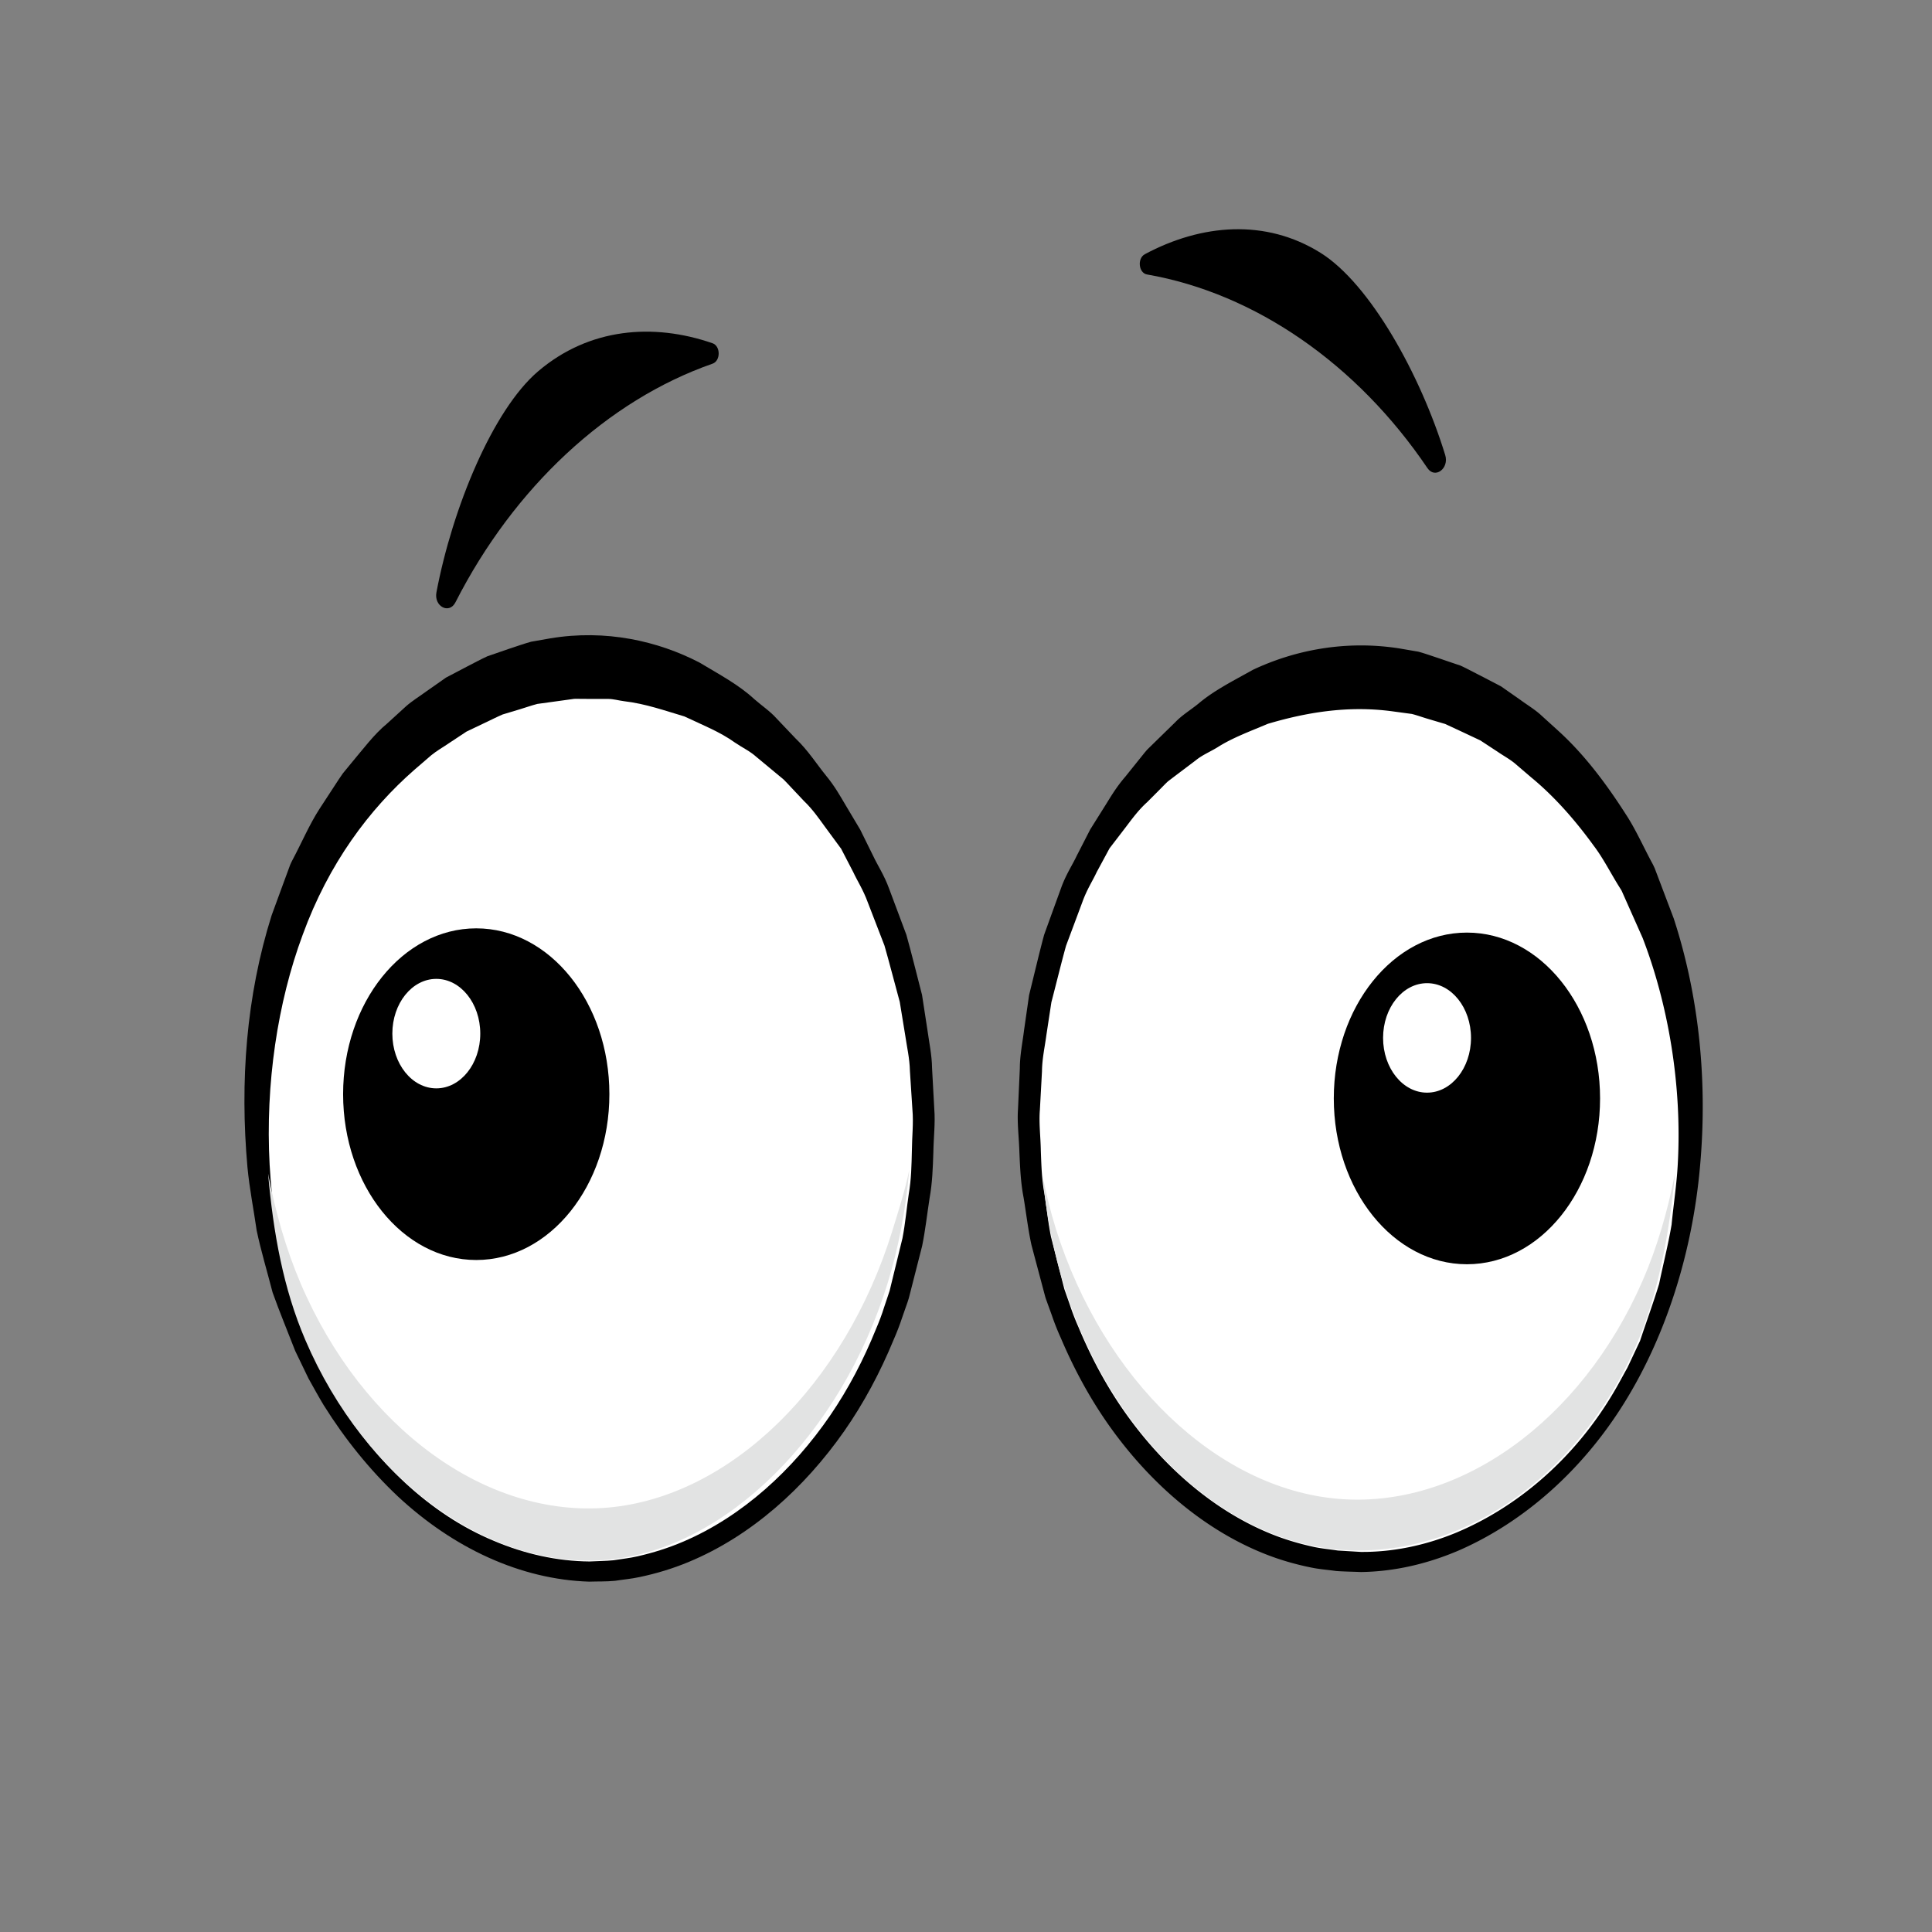 <svg version="1.1" id="Layer_1" xmlns="http://www.w3.org/2000/svg" x="0" y="0" viewBox="0 0 432 432" xml:space="preserve"><rect x="0" y="0" width="432" height="432" fill="#808080" stroke="none"/><style>.st0{fill:#fff}.st1{fill:#e2e3e3}</style><switch><g><path d="M159.33 81.32c-23.52 8.2-44.41 27.68-57.49 53.36-1.39 2.74-4.85.92-4.25-2.24 3.55-18.76 12.57-40.76 22.74-49.42 11.38-9.69 25.73-10.86 38.99-6.27 1.83.63 1.84 3.93.01 4.57zM256.47 61.37c24.19 4.21 46.98 20.03 62.71 43.3 1.68 2.48 4.9.1 3.97-2.93-5.53-18-16.84-38.3-27.85-45.19-12.32-7.71-26.67-6.47-39.31.29-1.74.93-1.4 4.2.48 4.53z"/><path class="st0" d="M190.13 187.52c-14.74-24.63-38.57-38.94-62.07-37.28-23.5 1.66-46.08 19.26-58.81 45.83-14.84 30.98-15.46 73.22-1.54 104.96 13.92 31.74 41.74 51.5 69.12 49.1 27.38-2.4 53.05-26.84 63.78-60.74 10.51-33.12 6.32-73.8-10.48-101.87z"/><path d="M188.04 189.73s-1.28-1.75-3.69-5.02c-1.2-1.64-2.66-3.77-4.55-5.57-.92-.97-1.91-2.02-2.96-3.14-.53-.55-1.05-1.15-1.63-1.71-.63-.52-1.27-1.05-1.93-1.6-1.32-1.09-2.7-2.24-4.16-3.45-1.41-1.28-3.16-2.08-4.82-3.22-3.3-2.37-7.22-3.92-11.28-5.83-4.23-1.25-8.66-2.84-13.48-3.4-1.2-.15-2.4-.52-3.64-.51h-3.75l-1.91-.01-.96-.01h-.72s-.52.03.08-.03c-1.39.19-2.79.38-4.2.58-1.42.2-2.85.39-4.29.59-1.32.34-2.55.79-3.85 1.18-1.29.39-2.6.79-3.92 1.18-1.32.57-2.65 1.25-3.99 1.88-1.34.64-2.7 1.29-4.07 1.94-1.3.86-2.6 1.72-3.92 2.59-1.3.9-2.69 1.66-3.96 2.7-1.25 1.07-2.51 2.16-3.77 3.25-10.11 8.84-19.17 20.95-24.99 36.91-5.6 15.07-8.37 33.33-7.39 51.4 1.01 18.04 5.43 36.63 14.54 51.51 8.91 14.93 21.45 26.7 35.48 32.55 6.98 2.98 14.28 4.6 21.5 4.66 1.79-.1 3.64-.1 5.36-.27 1.8-.3 3.63-.47 5.38-.88 3.46-.79 6.9-1.86 10.21-3.28 13.28-5.67 24.53-16.07 32.83-28.16 4.16-6.07 7.55-12.62 10.25-19.3.71-1.65 1.35-3.32 1.88-5.04l.85-2.53.37-1.12.32-1.33c.86-3.53 1.71-6.99 2.54-10.39.65-3.39.93-6.7 1.41-9.92.56-3.19.61-6.44.69-9.6.02-3.15.39-6.22.12-9.2-.19-2.98-.38-5.87-.56-8.67-.06-2.82-.69-5.45-1.06-8.02-.42-2.57-.82-5.04-1.21-7.41-1.26-4.59-2.33-8.83-3.42-12.6-1.39-3.61-2.64-6.83-3.72-9.63-1.03-2.84-2.39-4.9-3.24-6.75l-2.85-5.5.08.18zm4.29-4.25l2.96 6c.92 1.98 2.41 4.18 3.51 7.21 1.13 3.01 2.42 6.46 3.87 10.34 1.13 4.02 2.23 8.54 3.5 13.44.39 2.52.79 5.15 1.21 7.87.37 2.73.99 5.52 1.03 8.5.16 2.96.33 6.01.5 9.16.25 3.14-.16 6.39-.21 9.71-.12 3.33-.21 6.73-.85 10.24-.54 3.47-.94 7.16-1.66 10.66-.86 3.38-1.74 6.83-2.64 10.35l-.34 1.32c-.25.87-.33 1-.51 1.54l-.93 2.66c-.59 1.8-1.28 3.57-2.04 5.3-2.91 7.03-6.54 13.9-10.97 20.24-8.85 12.64-20.75 23.43-34.82 29.26-3.5 1.45-7.13 2.56-10.95 3.36-1.87.4-3.62.54-5.44.83-2.07.2-3.85.12-5.8.19-7.63-.23-15.27-2.11-22.51-5.38-7.25-3.27-14.12-7.94-20.33-13.73-6.18-5.84-11.74-12.69-16.52-20.33-1.18-1.94-2.28-3.99-3.41-5.99l-2.97-6.16c-1.68-4.35-3.49-8.66-5.06-13.08-1.18-4.59-2.56-9.14-3.55-13.8-.68-4.73-1.62-9.44-2.07-14.2-1.71-19.14-.27-38.3 5.41-56.33.74-2.02 1.47-4.03 2.21-6.03l1.1-2.99.55-1.49.27-.74.25-.56c.09-.18.28-.55.28-.55 2.05-3.85 3.79-7.97 6.09-11.51 1.16-1.77 2.31-3.53 3.45-5.28.58-.87 1.13-1.77 1.74-2.6l1.93-2.35c2.6-3.08 5.03-6.38 7.98-8.8 1.42-1.29 2.83-2.58 4.23-3.86 1.42-1.24 2.98-2.18 4.46-3.27 1.5-1.05 2.98-2.09 4.45-3.12 1.56-.82 3.11-1.63 4.65-2.44 1.55-.79 3.05-1.61 4.61-2.33 1.66-.57 3.3-1.14 4.93-1.7 1.62-.53 3.29-1.12 4.84-1.55 1.44-.25 2.86-.5 4.27-.75 12.48-2.08 24.12.62 33.34 5.39 4.52 2.71 8.8 4.97 12.27 8.18 1.75 1.53 3.56 2.72 5.02 4.36 1.49 1.56 2.9 3.06 4.25 4.47 2.76 2.62 4.82 5.88 6.76 8.25 2.02 2.45 3.23 4.67 4.3 6.46 2.13 3.57 3.26 5.47 3.26 5.47l.1.16z"/><ellipse cx="106.49" cy="244.66" rx="29.77" ry="37.08"/><path class="st0" d="M107.39 231.12c0 6.76-4.4 12.24-9.83 12.24s-9.83-5.48-9.83-12.24 4.4-12.24 9.83-12.24 9.83 5.48 9.83 12.24zM245.96 187.52c14.74-24.63 38.57-38.94 62.07-37.28 23.5 1.66 46.08 19.26 58.81 45.83 14.84 30.98 15.46 73.22 1.54 104.96-13.92 31.74-41.74 51.5-69.12 49.1-27.38-2.4-53.05-26.84-63.78-60.74-10.5-33.12-6.31-73.8 10.48-101.87z"/><path d="M243.76 185.5c.11-.18 1.28-2.04 3.47-5.54 1.1-1.75 2.35-3.93 4.41-6.31.97-1.21 2.02-2.51 3.13-3.9.56-.68 1.13-1.43 1.75-2.13.64-.63 1.31-1.28 1.99-1.95 1.37-1.34 2.82-2.75 4.33-4.23 1.49-1.55 3.32-2.64 5.09-4.07 3.51-2.98 7.76-5.1 12.25-7.61 9.17-4.32 20.51-6.67 32.66-4.78 1.41.24 2.84.49 4.28.73 1.51.41 3.11.99 4.68 1.5 1.57.54 3.16 1.08 4.77 1.62 1.52.7 2.99 1.51 4.51 2.27 1.5.78 3.02 1.57 4.55 2.37 1.44 1.01 2.9 2.02 4.36 3.05 1.44 1.06 2.98 1.98 4.37 3.19 1.37 1.25 2.76 2.5 4.15 3.77 5.57 5.06 10.48 11.49 14.95 18.48 2.29 3.45 4.03 7.47 6.08 11.23l.18.36.29.63.28.74.56 1.48 1.13 2.98c.75 1.99 1.51 3.98 2.27 5.99 5.7 17.5 7.6 36.55 5.87 55.55-1.69 18.94-7.49 37.6-16.95 52.8-9.46 15.21-22.53 26.61-36.78 32.88-7.14 3.09-14.63 4.81-22.07 4.91-1.87-.08-3.68-.09-5.59-.23-1.81-.26-3.61-.38-5.42-.75-3.66-.73-7.22-1.76-10.66-3.14-13.81-5.53-25.62-15.98-34.44-28.33-4.42-6.2-8.06-12.94-10.99-19.84a58.11 58.11 0 01-2.06-5.21l-.95-2.62c-.17-.5-.28-.72-.5-1.45l-.35-1.32c-.93-3.5-1.85-6.94-2.74-10.31-.75-3.47-1.17-7.09-1.74-10.52-.67-3.46-.79-6.84-.94-10.15-.09-3.3-.53-6.53-.31-9.66.14-3.13.28-6.18.41-9.13.01-2.97.61-5.76.94-8.49.39-2.72.77-5.35 1.13-7.87 1.22-4.9 2.27-9.43 3.36-13.47 1.41-3.9 2.67-7.37 3.77-10.4 1.08-3.04 2.58-5.25 3.5-7.23 1.97-3.83 3.02-5.89 3.02-5.89zm4.35 4.16c-.21.39-1.19 2.21-2.89 5.35-.85 1.86-2.22 3.92-3.23 6.77-1.05 2.82-2.26 6.06-3.62 9.69-1.05 3.78-2.08 8.04-3.28 12.64-.36 2.38-.74 4.85-1.13 7.42-.34 2.57-.94 5.2-.97 8.01-.15 2.79-.31 5.67-.47 8.63-.24 2.96.16 6.01.21 9.14.12 3.14.2 6.37.79 9.5.51 3.19.81 6.42 1.49 9.77.86 3.38 1.75 6.83 2.64 10.34l.34 1.32.36 1.03.87 2.48c.55 1.68 1.19 3.33 1.91 4.95 2.72 6.55 6.12 12.98 10.27 18.9 8.28 11.8 19.43 21.86 32.45 27.23 3.25 1.35 6.62 2.34 9.92 3.06 1.69.37 3.57.53 5.36.81l5.15.31c7.03.06 14.18-1.39 21.05-4.19 13.69-5.65 26.59-16.46 35.41-31.37 1.1-1.84 2.09-3.75 3.14-5.61l2.84-6.03c1.41-4.27 2.96-8.45 4.26-12.72.92-4.45 2.04-8.81 2.79-13.25.44-4.53 1.14-8.99 1.38-13.48 1.01-17.94-2.24-36.09-7.85-50.63-.86-1.94-1.72-3.87-2.58-5.8l-1.28-2.88-.64-1.44-.32-.72c-.06-.14.26.59.08.21-.09-.15-.28-.46-.28-.46-2.04-3.21-3.73-6.66-5.93-9.55-4.28-5.9-8.93-11.12-13.95-15.25-1.24-1.06-2.47-2.11-3.69-3.16-1.24-1.01-2.6-1.73-3.87-2.61-1.29-.84-2.56-1.68-3.83-2.51-1.33-.63-2.66-1.25-3.97-1.87l-3.89-1.81c-1.26-.37-2.51-.74-3.75-1.11-1.25-.36-2.41-.8-3.7-1.13-1.44-.19-2.88-.39-4.29-.58-10.17-1.39-19.6.32-27.91 2.78-4.03 1.71-7.92 3.12-11.26 5.25-1.68 1.03-3.44 1.74-4.88 2.93-1.48 1.12-2.9 2.19-4.24 3.2-.68.51-1.33 1.01-1.97 1.5-.59.54-1.12 1.11-1.65 1.64-1.07 1.08-2.08 2.09-3.01 3.02-1.93 1.73-3.43 3.82-4.66 5.43-2.2 2.88-3.48 4.54-3.72 4.85z"/><ellipse cx="328.01" cy="245.61" rx="29.77" ry="37.08"/><path class="st0" d="M328.92 232.08c0 6.76-4.4 12.24-9.83 12.24s-9.83-5.48-9.83-12.24 4.4-12.24 9.83-12.24c5.43-.01 9.83 5.47 9.83 12.24z"/><path class="st1" d="M198.43 287.07c2.54-8.21 4.1-16.66 4.89-25.5-.82 4.18-2.55 9.61-3.78 13.61-10.69 34.55-36.24 59.47-63.49 61.91-27.25 2.44-54.94-17.7-68.8-50.05-3.29-7.69-5.66-16.02-7.31-24.63 1.17 13.26 3.39 25.68 8.33 37.21 13.46 31.43 41.16 51.5 67.64 49.13 26.47-2.36 52.14-28.11 62.52-61.68zM238.06 287.93c-2.52-8-4.15-16.45-4.94-25.05.82 4.07 1.78 8.08 3 11.97 10.59 33.64 35.92 57.9 62.95 60.28 27.02 2.38 54.47-17.23 68.21-48.73 3.27-7.49 5.61-15.6 7.25-23.98-1.16 12.91-3.77 27.13-8.66 38.35-13.35 30.6-40.41 48.02-66.66 45.71-26.25-2.31-50.86-25.87-61.15-58.55z"/></g></switch></svg>